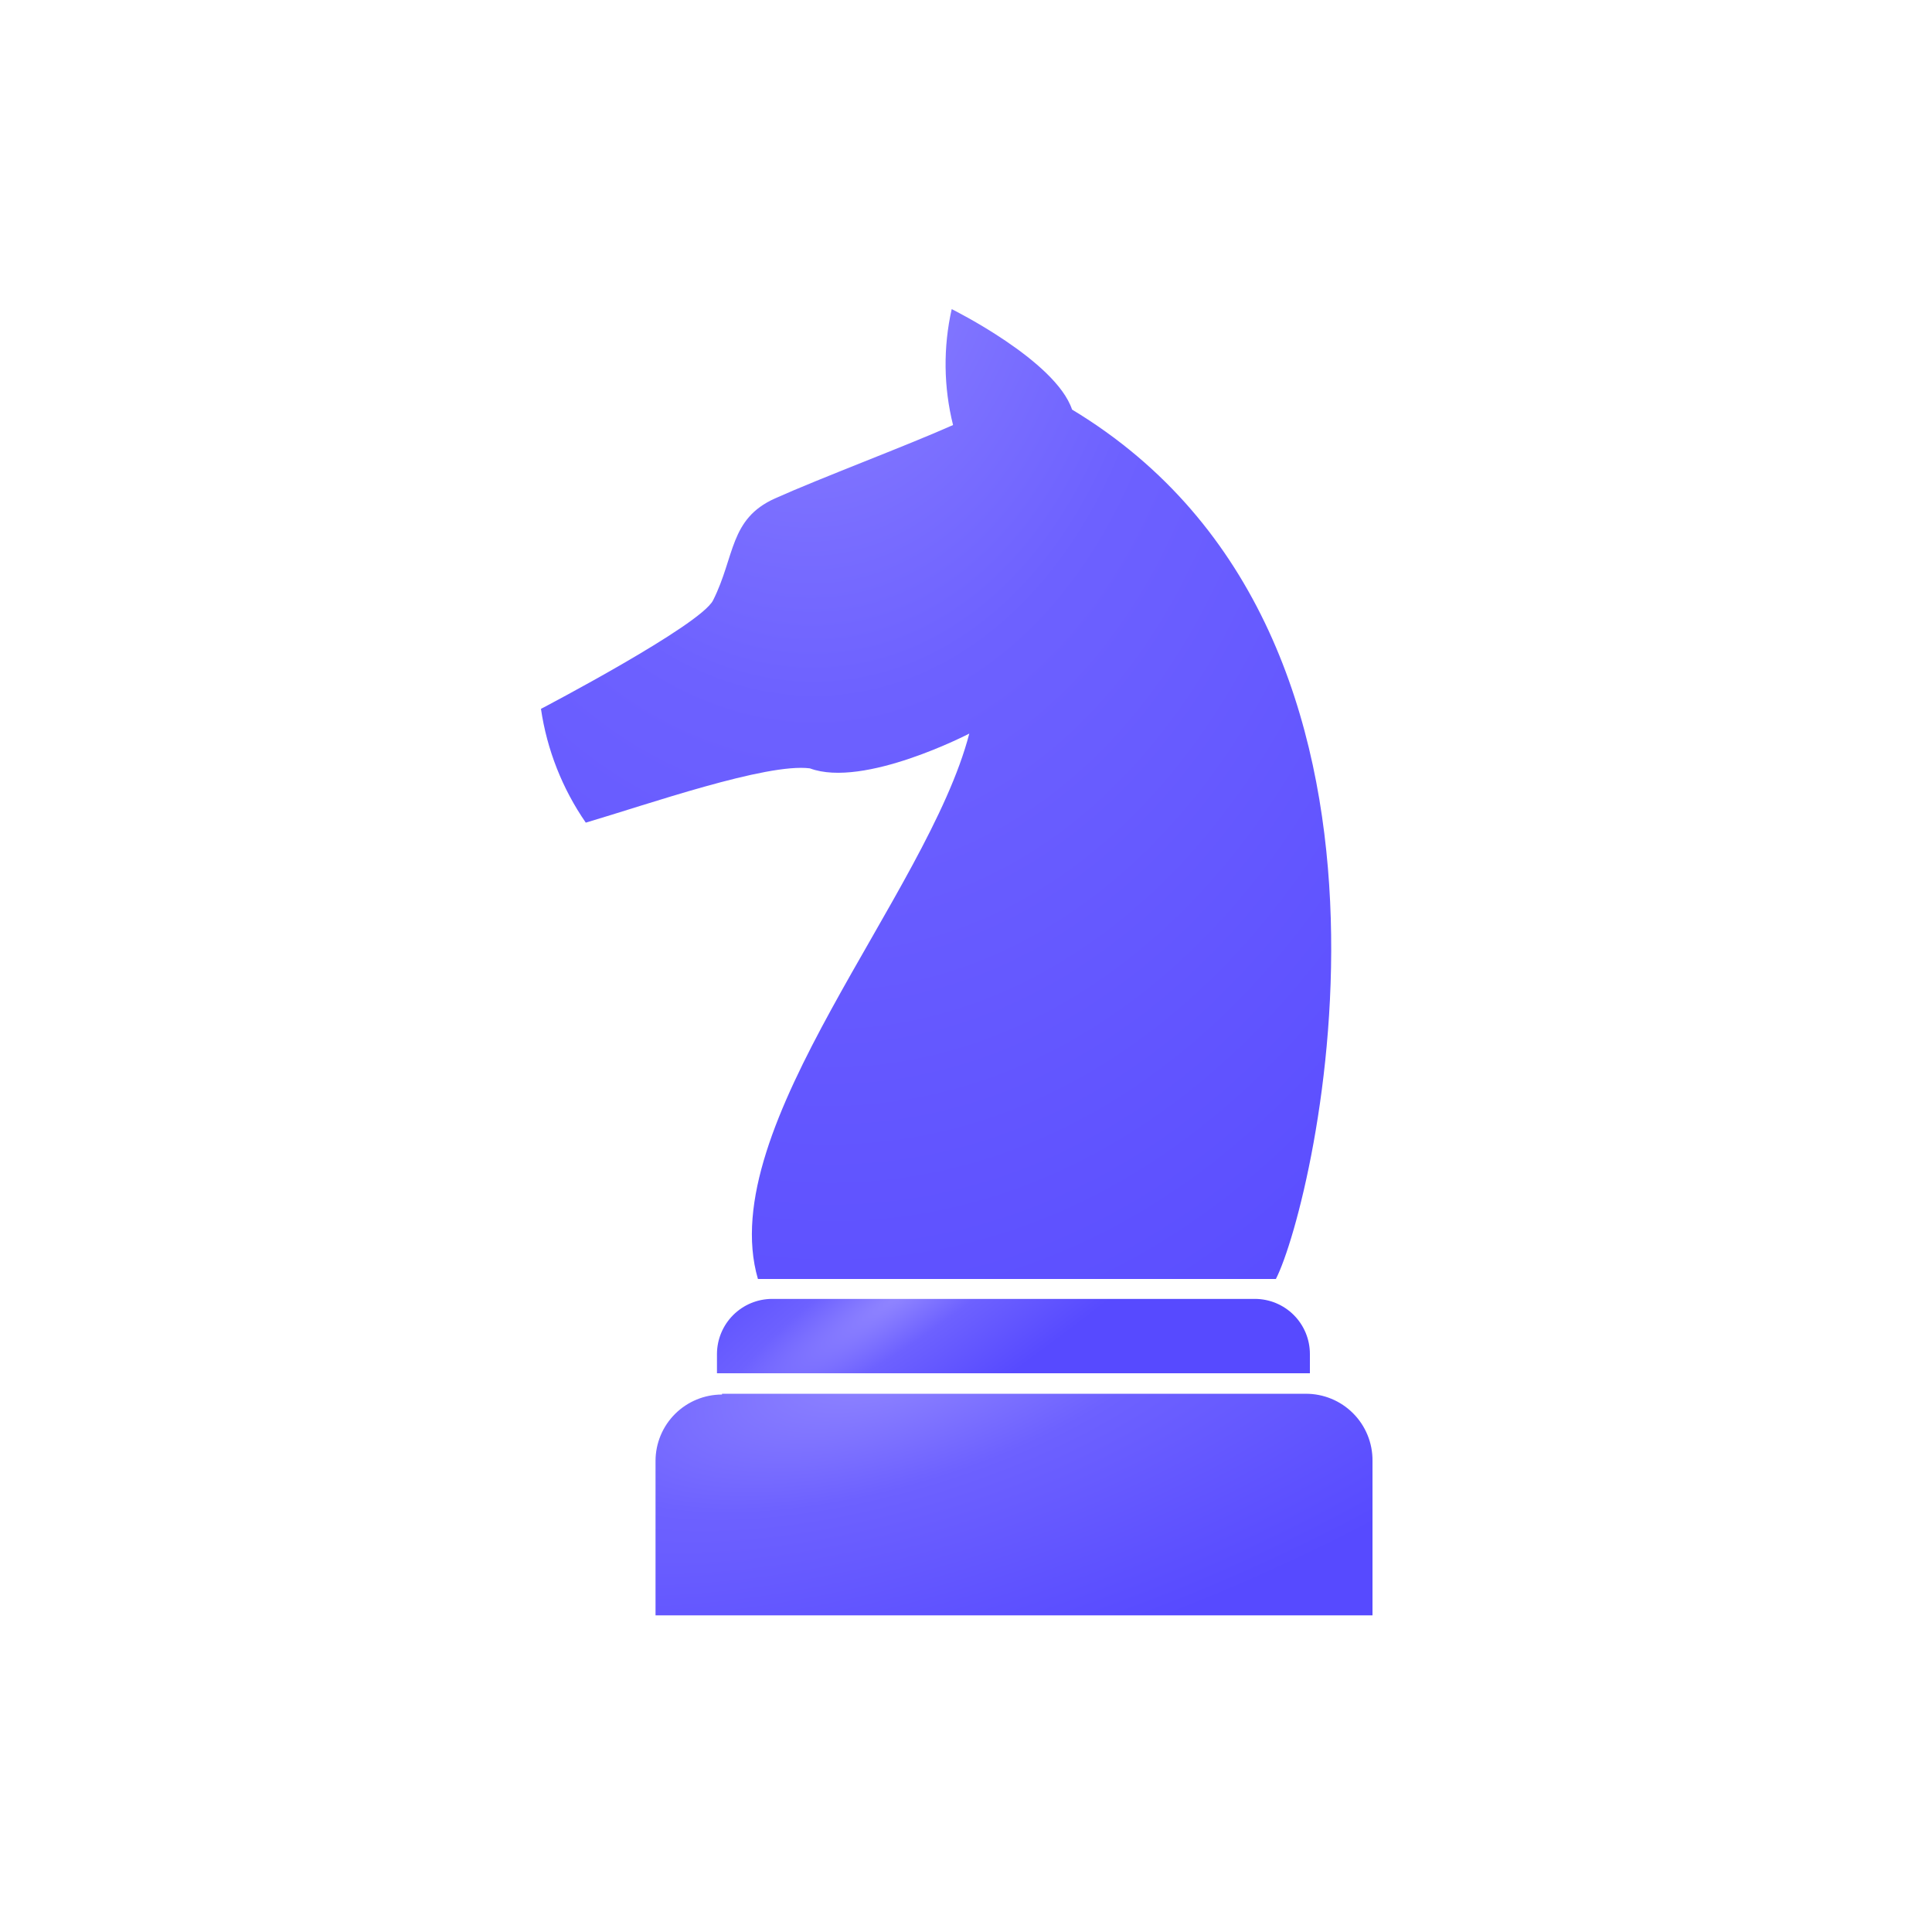 <svg width="120" height="120" viewBox="0 0 120 120" fill="none" xmlns="http://www.w3.org/2000/svg">
<path fill-rule="evenodd" clip-rule="evenodd" d="M47.952 80.677H77.952C78.857 80.68 79.724 81.042 80.363 81.683C81.001 82.324 81.36 83.192 81.36 84.097V85.297H44.532V84.097C44.535 83.191 44.897 82.323 45.537 81.682C46.178 81.041 47.046 80.68 47.952 80.677Z" fill="url(#paint0_radial_1077_1619)"/>
<path fill-rule="evenodd" clip-rule="evenodd" d="M44.844 86.569H81.096C81.643 86.566 82.185 86.672 82.691 86.88C83.197 87.088 83.657 87.395 84.043 87.783C84.43 88.17 84.735 88.63 84.942 89.137C85.149 89.644 85.253 90.186 85.248 90.733V100.333H40.716V90.733C40.719 89.641 41.155 88.594 41.929 87.822C42.703 87.051 43.751 86.617 44.844 86.617V86.569Z" fill="url(#paint1_radial_1077_1619)"/>
<path fill-rule="evenodd" clip-rule="evenodd" d="M47.076 79.44C44.316 69.96 57.612 55.56 60.204 45.564C60.204 45.564 53.652 48.972 50.304 47.724C47.616 47.376 40.212 49.968 36.384 51.096C34.926 48.985 33.973 46.567 33.6 44.028C33.6 44.028 43.512 38.844 44.292 37.284C45.66 34.56 45.3 32.232 48.132 30.96C50.964 29.688 56.256 27.708 59.196 26.4C58.607 24.04 58.578 21.574 59.112 19.2C59.112 19.2 65.568 22.392 66.588 25.44C90.048 39.588 81.648 74.748 79.248 79.44H47.076Z" fill="url(#paint2_radial_1077_1619)"/>
<defs>
<radialGradient id="paint0_radial_1077_1619" cx="0" cy="0" r="1" gradientUnits="userSpaceOnUse" gradientTransform="translate(56.297 80.131) rotate(54.967) scale(8.761 42.165)">
<stop stop-color="#9186FF"/>
<stop offset="0.339" stop-color="#6D61FF"/>
<stop offset="0.916" stop-color="#574AFF"/>
</radialGradient>
<radialGradient id="paint1_radial_1077_1619" cx="0" cy="0" r="1" gradientUnits="userSpaceOnUse" gradientTransform="translate(54.941 84.943) rotate(74.117) scale(22.22 59.89)">
<stop stop-color="#9186FF"/>
<stop offset="0.339" stop-color="#6D61FF"/>
<stop offset="0.916" stop-color="#574AFF"/>
</radialGradient>
<radialGradient id="paint2_radial_1077_1619" cx="0" cy="0" r="1" gradientUnits="userSpaceOnUse" gradientTransform="translate(49.28 12.081) rotate(85.901) scale(93.775 68.456)">
<stop stop-color="#9186FF"/>
<stop offset="0.339" stop-color="#6D61FF"/>
<stop offset="0.916" stop-color="#574AFF"/>
</radialGradient>
</defs>
</svg>
